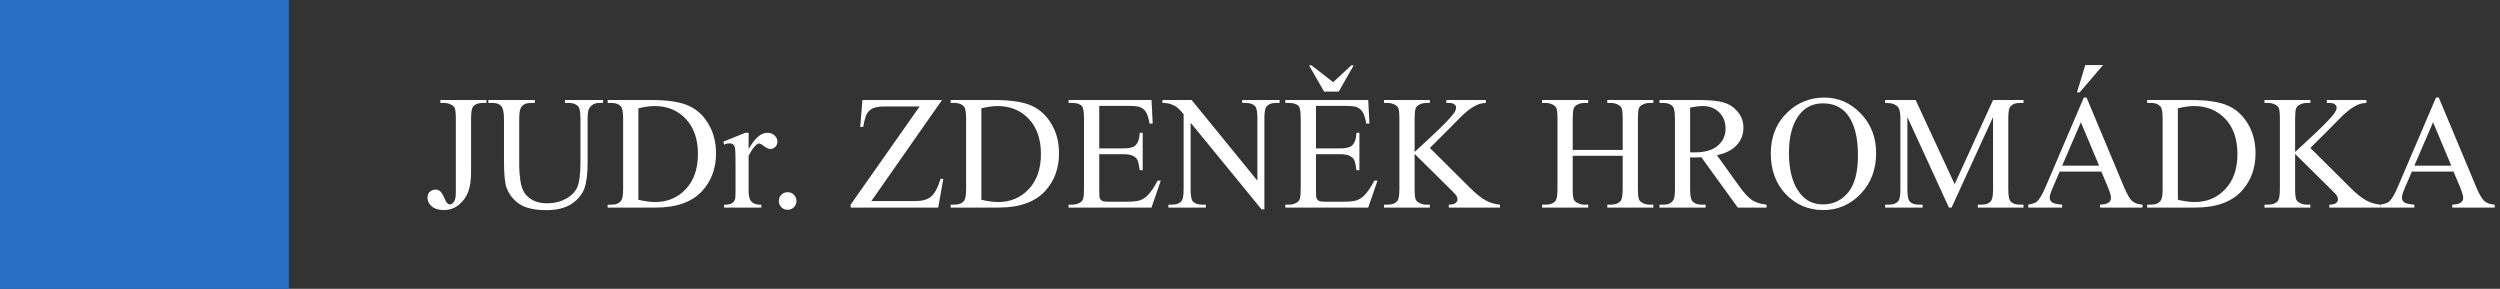 <svg width="277" height="32" viewBox="0 0 277 32" fill="none" xmlns="http://www.w3.org/2000/svg">
<rect x="0" y="0" width="277" height="32" fill="#333333" stroke="none"/>
<path d="M48.793 11.407V11.082H53.899V11.407H53.469C52.982 11.407 52.628 11.551 52.405 11.838C52.265 12.025 52.194 12.477 52.194 13.191V19.019C52.194 19.915 52.095 20.642 51.895 21.198C51.702 21.755 51.365 22.241 50.885 22.657C50.404 23.067 49.824 23.273 49.145 23.273C48.594 23.273 48.16 23.138 47.844 22.868C47.527 22.593 47.369 22.279 47.369 21.928C47.369 21.641 47.442 21.424 47.589 21.277C47.782 21.096 48.008 21.005 48.266 21.005C48.453 21.005 48.62 21.066 48.767 21.189C48.919 21.312 49.109 21.641 49.338 22.174C49.473 22.49 49.645 22.648 49.856 22.648C50.015 22.648 50.161 22.552 50.296 22.358C50.437 22.165 50.507 21.822 50.507 21.33V13.191C50.507 12.588 50.469 12.19 50.393 11.996C50.334 11.85 50.211 11.724 50.023 11.618C49.772 11.477 49.505 11.407 49.224 11.407H48.793Z" fill="white"/>
<path d="M62.601 11.407V11.082H66.819V11.407H66.371C65.902 11.407 65.542 11.604 65.29 11.996C65.167 12.178 65.106 12.6 65.106 13.262V18.096C65.106 19.291 64.985 20.22 64.745 20.882C64.511 21.538 64.045 22.104 63.348 22.578C62.656 23.047 61.713 23.281 60.518 23.281C59.217 23.281 58.23 23.056 57.556 22.605C56.882 22.153 56.404 21.547 56.123 20.785C55.935 20.264 55.842 19.285 55.842 17.85V13.191C55.842 12.459 55.739 11.979 55.534 11.75C55.335 11.521 55.01 11.407 54.559 11.407H54.11V11.082H59.261V11.407H58.804C58.312 11.407 57.96 11.562 57.749 11.873C57.602 12.084 57.529 12.523 57.529 13.191V18.386C57.529 18.849 57.57 19.379 57.652 19.977C57.74 20.574 57.895 21.04 58.118 21.374C58.341 21.708 58.66 21.983 59.076 22.2C59.498 22.417 60.014 22.525 60.623 22.525C61.402 22.525 62.1 22.355 62.715 22.016C63.33 21.676 63.749 21.242 63.972 20.715C64.2 20.182 64.314 19.282 64.314 18.017V13.191C64.314 12.447 64.232 11.981 64.068 11.794C63.84 11.536 63.5 11.407 63.049 11.407H62.601Z" fill="white"/>
<path d="M67.329 23V22.675H67.777C68.281 22.675 68.639 22.514 68.85 22.191C68.978 21.998 69.043 21.564 69.043 20.891V13.191C69.043 12.447 68.961 11.981 68.797 11.794C68.568 11.536 68.228 11.407 67.777 11.407H67.329V11.082H72.181C73.962 11.082 75.315 11.284 76.241 11.688C77.173 12.093 77.92 12.767 78.482 13.71C79.051 14.653 79.335 15.743 79.335 16.98C79.335 18.638 78.831 20.023 77.823 21.137C76.692 22.379 74.97 23 72.655 23H67.329ZM70.731 22.139C71.475 22.303 72.099 22.385 72.603 22.385C73.962 22.385 75.09 21.907 75.986 20.952C76.883 19.997 77.331 18.702 77.331 17.067C77.331 15.421 76.883 14.123 75.986 13.174C75.09 12.225 73.939 11.75 72.532 11.75C72.005 11.75 71.404 11.835 70.731 12.005V22.139Z" fill="white"/>
<path d="M82.947 14.712V16.523C83.621 15.315 84.312 14.712 85.022 14.712C85.344 14.712 85.61 14.812 85.821 15.011C86.032 15.204 86.138 15.43 86.138 15.688C86.138 15.916 86.061 16.109 85.909 16.268C85.757 16.426 85.575 16.505 85.364 16.505C85.159 16.505 84.928 16.405 84.67 16.206C84.418 16.001 84.231 15.898 84.107 15.898C84.002 15.898 83.888 15.957 83.765 16.074C83.501 16.314 83.228 16.71 82.947 17.261V21.119C82.947 21.564 83.003 21.901 83.114 22.13C83.19 22.288 83.325 22.42 83.519 22.525C83.712 22.631 83.99 22.684 84.353 22.684V23H80.231V22.684C80.642 22.684 80.946 22.619 81.145 22.49C81.292 22.396 81.394 22.247 81.453 22.042C81.482 21.942 81.497 21.658 81.497 21.189V18.069C81.497 17.132 81.477 16.575 81.436 16.399C81.4 16.218 81.33 16.086 81.225 16.004C81.125 15.922 80.999 15.881 80.847 15.881C80.665 15.881 80.46 15.925 80.231 16.013L80.144 15.696L82.578 14.712H82.947Z" fill="white"/>
<path d="M87.272 21.295C87.547 21.295 87.778 21.392 87.966 21.585C88.153 21.773 88.247 22.001 88.247 22.27C88.247 22.54 88.15 22.771 87.957 22.965C87.769 23.152 87.541 23.246 87.272 23.246C87.002 23.246 86.77 23.152 86.577 22.965C86.39 22.771 86.296 22.54 86.296 22.27C86.296 21.995 86.39 21.764 86.577 21.576C86.77 21.389 87.002 21.295 87.272 21.295Z" fill="white"/>
<path d="M104.375 11.082L96.544 22.279H101.431C102.181 22.279 102.755 22.115 103.153 21.787C103.558 21.459 103.915 20.794 104.226 19.792L104.516 19.845L103.953 23H94.25V22.675L101.896 11.794H98.082C97.449 11.794 96.989 11.864 96.702 12.005C96.421 12.14 96.204 12.339 96.052 12.602C95.905 12.86 95.77 13.347 95.647 14.062H95.314L95.56 11.082H104.375Z" fill="white"/>
<path d="M105.333 23V22.675H105.781C106.285 22.675 106.643 22.514 106.854 22.191C106.982 21.998 107.047 21.564 107.047 20.891V13.191C107.047 12.447 106.965 11.981 106.801 11.794C106.572 11.536 106.232 11.407 105.781 11.407H105.333V11.082H110.185C111.966 11.082 113.319 11.284 114.245 11.688C115.177 12.093 115.924 12.767 116.486 13.71C117.055 14.653 117.339 15.743 117.339 16.98C117.339 18.638 116.835 20.023 115.827 21.137C114.696 22.379 112.974 23 110.659 23H105.333ZM108.734 22.139C109.479 22.303 110.103 22.385 110.606 22.385C111.966 22.385 113.094 21.907 113.99 20.952C114.887 19.997 115.335 18.702 115.335 17.067C115.335 15.421 114.887 14.123 113.99 13.174C113.094 12.225 111.942 11.75 110.536 11.75C110.009 11.75 109.408 11.835 108.734 12.005V22.139Z" fill="white"/>
<path d="M121.795 11.732V16.443H124.414C125.094 16.443 125.548 16.341 125.776 16.136C126.081 15.866 126.251 15.392 126.286 14.712H126.611V18.86H126.286C126.204 18.28 126.122 17.908 126.04 17.744C125.935 17.539 125.762 17.378 125.521 17.261C125.281 17.144 124.912 17.085 124.414 17.085H121.795V21.014C121.795 21.541 121.818 21.863 121.865 21.98C121.912 22.092 121.994 22.183 122.111 22.253C122.229 22.317 122.451 22.35 122.779 22.35H124.801C125.475 22.35 125.964 22.303 126.269 22.209C126.573 22.115 126.866 21.931 127.147 21.655C127.511 21.292 127.883 20.744 128.264 20.012H128.615L127.587 23H118.402V22.675H118.824C119.105 22.675 119.372 22.607 119.624 22.473C119.812 22.379 119.938 22.238 120.002 22.051C120.072 21.863 120.107 21.48 120.107 20.899V13.156C120.107 12.4 120.031 11.935 119.879 11.759C119.668 11.524 119.316 11.407 118.824 11.407H118.402V11.082H127.587L127.719 13.692H127.376C127.253 13.065 127.115 12.635 126.963 12.4C126.816 12.166 126.597 11.987 126.304 11.864C126.069 11.776 125.656 11.732 125.064 11.732H121.795Z" fill="white"/>
<path d="M128.8 11.082H132.034L139.32 20.02V13.148C139.32 12.415 139.238 11.958 139.074 11.776C138.857 11.53 138.515 11.407 138.046 11.407H137.633V11.082H141.781V11.407H141.359C140.855 11.407 140.498 11.56 140.287 11.864C140.158 12.052 140.094 12.479 140.094 13.148V23.193H139.777L131.92 13.596V20.935C131.92 21.667 131.999 22.124 132.157 22.306C132.38 22.552 132.723 22.675 133.186 22.675H133.607V23H129.459V22.675H129.872C130.382 22.675 130.742 22.523 130.953 22.218C131.082 22.03 131.146 21.602 131.146 20.935V12.646C130.801 12.242 130.537 11.976 130.355 11.847C130.18 11.718 129.919 11.598 129.573 11.486C129.403 11.434 129.146 11.407 128.8 11.407V11.082Z" fill="white"/>
<path d="M145.807 11.732V16.443H148.426C149.105 16.443 149.56 16.341 149.788 16.136C150.093 15.866 150.263 15.392 150.298 14.712H150.623V18.86H150.298C150.216 18.28 150.134 17.908 150.052 17.744C149.946 17.539 149.773 17.378 149.533 17.261C149.293 17.144 148.924 17.085 148.426 17.085H145.807V21.014C145.807 21.541 145.83 21.863 145.877 21.98C145.924 22.092 146.006 22.183 146.123 22.253C146.24 22.317 146.463 22.35 146.791 22.35H148.812C149.486 22.35 149.976 22.303 150.28 22.209C150.585 22.115 150.878 21.931 151.159 21.655C151.522 21.292 151.895 20.744 152.275 20.012H152.627L151.599 23H142.414V22.675H142.836C143.117 22.675 143.384 22.607 143.636 22.473C143.823 22.379 143.949 22.238 144.014 22.051C144.084 21.863 144.119 21.48 144.119 20.899V13.156C144.119 12.4 144.043 11.935 143.891 11.759C143.68 11.524 143.328 11.407 142.836 11.407H142.414V11.082H151.599L151.73 13.692H151.388C151.265 13.065 151.127 12.635 150.975 12.4C150.828 12.166 150.608 11.987 150.315 11.864C150.081 11.776 149.668 11.732 149.076 11.732H145.807ZM148.329 10.15H146.712L145.042 7.241H145.314L147.714 9.104L149.727 7.241H149.99L148.329 10.15Z" fill="white"/>
<path d="M158.428 16.391L162.822 20.759C163.543 21.48 164.158 21.972 164.668 22.235C165.178 22.493 165.688 22.64 166.197 22.675V23H160.528V22.675C160.868 22.675 161.111 22.619 161.258 22.508C161.41 22.391 161.486 22.262 161.486 22.121C161.486 21.98 161.457 21.855 161.398 21.743C161.346 21.632 161.164 21.424 160.854 21.119L156.74 17.05V20.891C156.74 21.494 156.778 21.893 156.854 22.086C156.913 22.232 157.036 22.358 157.224 22.464C157.476 22.605 157.742 22.675 158.023 22.675H158.428V23H153.348V22.675H153.77C154.262 22.675 154.619 22.531 154.842 22.244C154.982 22.057 155.053 21.605 155.053 20.891V13.191C155.053 12.588 155.015 12.187 154.938 11.987C154.88 11.847 154.76 11.724 154.578 11.618C154.32 11.477 154.051 11.407 153.77 11.407H153.348V11.082H158.428V11.407H158.023C157.748 11.407 157.481 11.475 157.224 11.609C157.042 11.703 156.916 11.844 156.846 12.031C156.775 12.219 156.74 12.605 156.74 13.191V16.839C156.857 16.727 157.259 16.355 157.944 15.723C159.685 14.129 160.736 13.065 161.1 12.532C161.258 12.298 161.337 12.093 161.337 11.917C161.337 11.782 161.275 11.665 161.152 11.565C161.029 11.46 160.821 11.407 160.528 11.407H160.256V11.082H164.633V11.407C164.375 11.413 164.141 11.448 163.93 11.513C163.719 11.577 163.461 11.703 163.156 11.891C162.852 12.072 162.477 12.368 162.031 12.778C161.902 12.896 161.308 13.496 160.247 14.58L158.428 16.391Z" fill="white"/>
<path d="M174.257 16.61H179.794V13.2C179.794 12.591 179.756 12.19 179.68 11.996C179.621 11.85 179.498 11.724 179.311 11.618C179.059 11.477 178.792 11.407 178.511 11.407H178.089V11.082H183.187V11.407H182.765C182.483 11.407 182.217 11.475 181.965 11.609C181.777 11.703 181.648 11.847 181.578 12.04C181.514 12.227 181.481 12.614 181.481 13.2V20.891C181.481 21.494 181.52 21.893 181.596 22.086C181.654 22.232 181.774 22.358 181.956 22.464C182.214 22.605 182.483 22.675 182.765 22.675H183.187V23H178.089V22.675H178.511C178.997 22.675 179.352 22.531 179.574 22.244C179.721 22.057 179.794 21.605 179.794 20.891V17.261H174.257V20.891C174.257 21.494 174.295 21.893 174.371 22.086C174.43 22.232 174.553 22.358 174.74 22.464C174.992 22.605 175.259 22.675 175.54 22.675H175.971V23H170.864V22.675H171.286C171.778 22.675 172.136 22.531 172.358 22.244C172.499 22.057 172.569 21.605 172.569 20.891V13.2C172.569 12.591 172.531 12.19 172.455 11.996C172.396 11.85 172.276 11.724 172.095 11.618C171.837 11.477 171.567 11.407 171.286 11.407H170.864V11.082H175.971V11.407H175.54C175.259 11.407 174.992 11.475 174.74 11.609C174.559 11.703 174.433 11.847 174.362 12.04C174.292 12.227 174.257 12.614 174.257 13.2V16.61Z" fill="white"/>
<path d="M195.729 23H192.547L188.513 17.428C188.214 17.439 187.971 17.445 187.783 17.445C187.707 17.445 187.625 17.445 187.537 17.445C187.449 17.439 187.358 17.434 187.265 17.428V20.891C187.265 21.641 187.347 22.106 187.511 22.288C187.733 22.546 188.067 22.675 188.513 22.675H188.979V23H183.872V22.675H184.32C184.824 22.675 185.185 22.511 185.401 22.183C185.524 22.001 185.586 21.57 185.586 20.891V13.191C185.586 12.441 185.504 11.976 185.34 11.794C185.111 11.536 184.771 11.407 184.32 11.407H183.872V11.082H188.214C189.479 11.082 190.411 11.176 191.009 11.363C191.612 11.545 192.122 11.885 192.538 12.383C192.96 12.875 193.171 13.464 193.171 14.149C193.171 14.882 192.931 15.518 192.45 16.057C191.976 16.596 191.237 16.977 190.235 17.199L192.696 20.618C193.259 21.403 193.742 21.925 194.146 22.183C194.551 22.44 195.078 22.605 195.729 22.675V23ZM187.265 16.874C187.376 16.874 187.473 16.877 187.555 16.883C187.637 16.883 187.704 16.883 187.757 16.883C188.894 16.883 189.749 16.637 190.323 16.145C190.903 15.652 191.193 15.025 191.193 14.264C191.193 13.52 190.959 12.916 190.49 12.453C190.027 11.984 189.412 11.75 188.645 11.75C188.305 11.75 187.845 11.806 187.265 11.917V16.874Z" fill="white"/>
<path d="M202.153 10.81C203.7 10.81 205.039 11.398 206.17 12.576C207.307 13.748 207.875 15.213 207.875 16.971C207.875 18.781 207.304 20.284 206.161 21.48C205.019 22.675 203.636 23.273 202.013 23.273C200.372 23.273 198.992 22.689 197.873 21.523C196.76 20.357 196.203 18.849 196.203 16.997C196.203 15.104 196.848 13.56 198.137 12.365C199.256 11.328 200.595 10.81 202.153 10.81ZM201.986 11.451C200.92 11.451 200.064 11.847 199.42 12.638C198.617 13.622 198.216 15.063 198.216 16.962C198.216 18.907 198.632 20.404 199.464 21.453C200.103 22.25 200.946 22.648 201.995 22.648C203.114 22.648 204.037 22.212 204.764 21.339C205.496 20.466 205.862 19.089 205.862 17.208C205.862 15.169 205.461 13.648 204.658 12.646C204.014 11.85 203.123 11.451 201.986 11.451Z" fill="white"/>
<path d="M215.943 23L211.338 12.972V20.935C211.338 21.667 211.417 22.124 211.575 22.306C211.792 22.552 212.135 22.675 212.604 22.675H213.025V23H208.877V22.675H209.299C209.803 22.675 210.16 22.523 210.371 22.218C210.5 22.03 210.564 21.602 210.564 20.935V13.148C210.564 12.62 210.506 12.239 210.389 12.005C210.307 11.835 210.154 11.694 209.932 11.583C209.715 11.466 209.363 11.407 208.877 11.407V11.082H212.252L216.576 20.407L220.83 11.082H224.205V11.407H223.792C223.282 11.407 222.922 11.56 222.711 11.864C222.582 12.052 222.518 12.479 222.518 13.148V20.935C222.518 21.667 222.6 22.124 222.764 22.306C222.98 22.552 223.323 22.675 223.792 22.675H224.205V23H219.143V22.675H219.564C220.074 22.675 220.432 22.523 220.637 22.218C220.766 22.03 220.83 21.602 220.83 20.935V12.972L216.233 23H215.943Z" fill="white"/>
<path d="M232.827 19.01H228.213L227.404 20.891C227.205 21.354 227.105 21.699 227.105 21.928C227.105 22.109 227.19 22.27 227.36 22.411C227.536 22.546 227.911 22.634 228.485 22.675V23H224.732V22.675C225.23 22.587 225.553 22.473 225.699 22.332C225.998 22.051 226.329 21.48 226.692 20.618L230.885 10.81H231.192L235.341 20.724C235.675 21.52 235.977 22.039 236.246 22.279C236.521 22.514 236.902 22.645 237.389 22.675V23H232.687V22.675C233.161 22.651 233.48 22.572 233.645 22.438C233.814 22.303 233.899 22.139 233.899 21.945C233.899 21.688 233.782 21.28 233.548 20.724L232.827 19.01ZM232.581 18.359L230.56 13.543L228.485 18.359H232.581ZM233.021 7.206L230.428 10.238H230.129L231.052 7.206H233.021Z" fill="white"/>
<path d="M237.907 23V22.675H238.355C238.859 22.675 239.217 22.514 239.428 22.191C239.557 21.998 239.621 21.564 239.621 20.891V13.191C239.621 12.447 239.539 11.981 239.375 11.794C239.146 11.536 238.807 11.407 238.355 11.407H237.907V11.082H242.759C244.54 11.082 245.894 11.284 246.819 11.688C247.751 12.093 248.498 12.767 249.061 13.71C249.629 14.653 249.913 15.743 249.913 16.98C249.913 18.638 249.409 20.023 248.401 21.137C247.271 22.379 245.548 23 243.233 23H237.907ZM241.309 22.139C242.053 22.303 242.677 22.385 243.181 22.385C244.54 22.385 245.668 21.907 246.564 20.952C247.461 19.997 247.909 18.702 247.909 17.067C247.909 15.421 247.461 14.123 246.564 13.174C245.668 12.225 244.517 11.75 243.11 11.75C242.583 11.75 241.982 11.835 241.309 12.005V22.139Z" fill="white"/>
<path d="M255.986 16.391L260.381 20.759C261.102 21.48 261.717 21.972 262.227 22.235C262.736 22.493 263.246 22.64 263.756 22.675V23H258.087V22.675C258.427 22.675 258.67 22.619 258.816 22.508C258.969 22.391 259.045 22.262 259.045 22.121C259.045 21.98 259.016 21.855 258.957 21.743C258.904 21.632 258.723 21.424 258.412 21.119L254.299 17.05V20.891C254.299 21.494 254.337 21.893 254.413 22.086C254.472 22.232 254.595 22.358 254.782 22.464C255.034 22.605 255.301 22.675 255.582 22.675H255.986V23H250.906V22.675H251.328C251.82 22.675 252.178 22.531 252.4 22.244C252.541 22.057 252.611 21.605 252.611 20.891V13.191C252.611 12.588 252.573 12.187 252.497 11.987C252.438 11.847 252.318 11.724 252.137 11.618C251.879 11.477 251.609 11.407 251.328 11.407H250.906V11.082H255.986V11.407H255.582C255.307 11.407 255.04 11.475 254.782 11.609C254.601 11.703 254.475 11.844 254.404 12.031C254.334 12.219 254.299 12.605 254.299 13.191V16.839C254.416 16.727 254.817 16.355 255.503 15.723C257.243 14.129 258.295 13.065 258.658 12.532C258.816 12.298 258.896 12.093 258.896 11.917C258.896 11.782 258.834 11.665 258.711 11.565C258.588 11.46 258.38 11.407 258.087 11.407H257.814V11.082H262.191V11.407C261.934 11.413 261.699 11.448 261.488 11.513C261.277 11.577 261.02 11.703 260.715 11.891C260.41 12.072 260.035 12.368 259.59 12.778C259.461 12.896 258.866 13.496 257.806 14.58L255.986 16.391Z" fill="white"/>
<path d="M271.851 19.01H267.236L266.428 20.891C266.229 21.354 266.129 21.699 266.129 21.928C266.129 22.109 266.214 22.27 266.384 22.411C266.56 22.546 266.935 22.634 267.509 22.675V23H263.756V22.675C264.254 22.587 264.576 22.473 264.723 22.332C265.021 22.051 265.353 21.48 265.716 20.618L269.908 10.81H270.216L274.364 20.724C274.698 21.52 275 22.039 275.27 22.279C275.545 22.514 275.926 22.645 276.412 22.675V23H271.71V22.675C272.185 22.651 272.504 22.572 272.668 22.438C272.838 22.303 272.923 22.139 272.923 21.945C272.923 21.688 272.806 21.28 272.571 20.724L271.851 19.01ZM271.604 18.359L269.583 13.543L267.509 18.359H271.604Z" fill="white"/>
<rect width="32" height="32" fill="#2770C5"/>
</svg>
